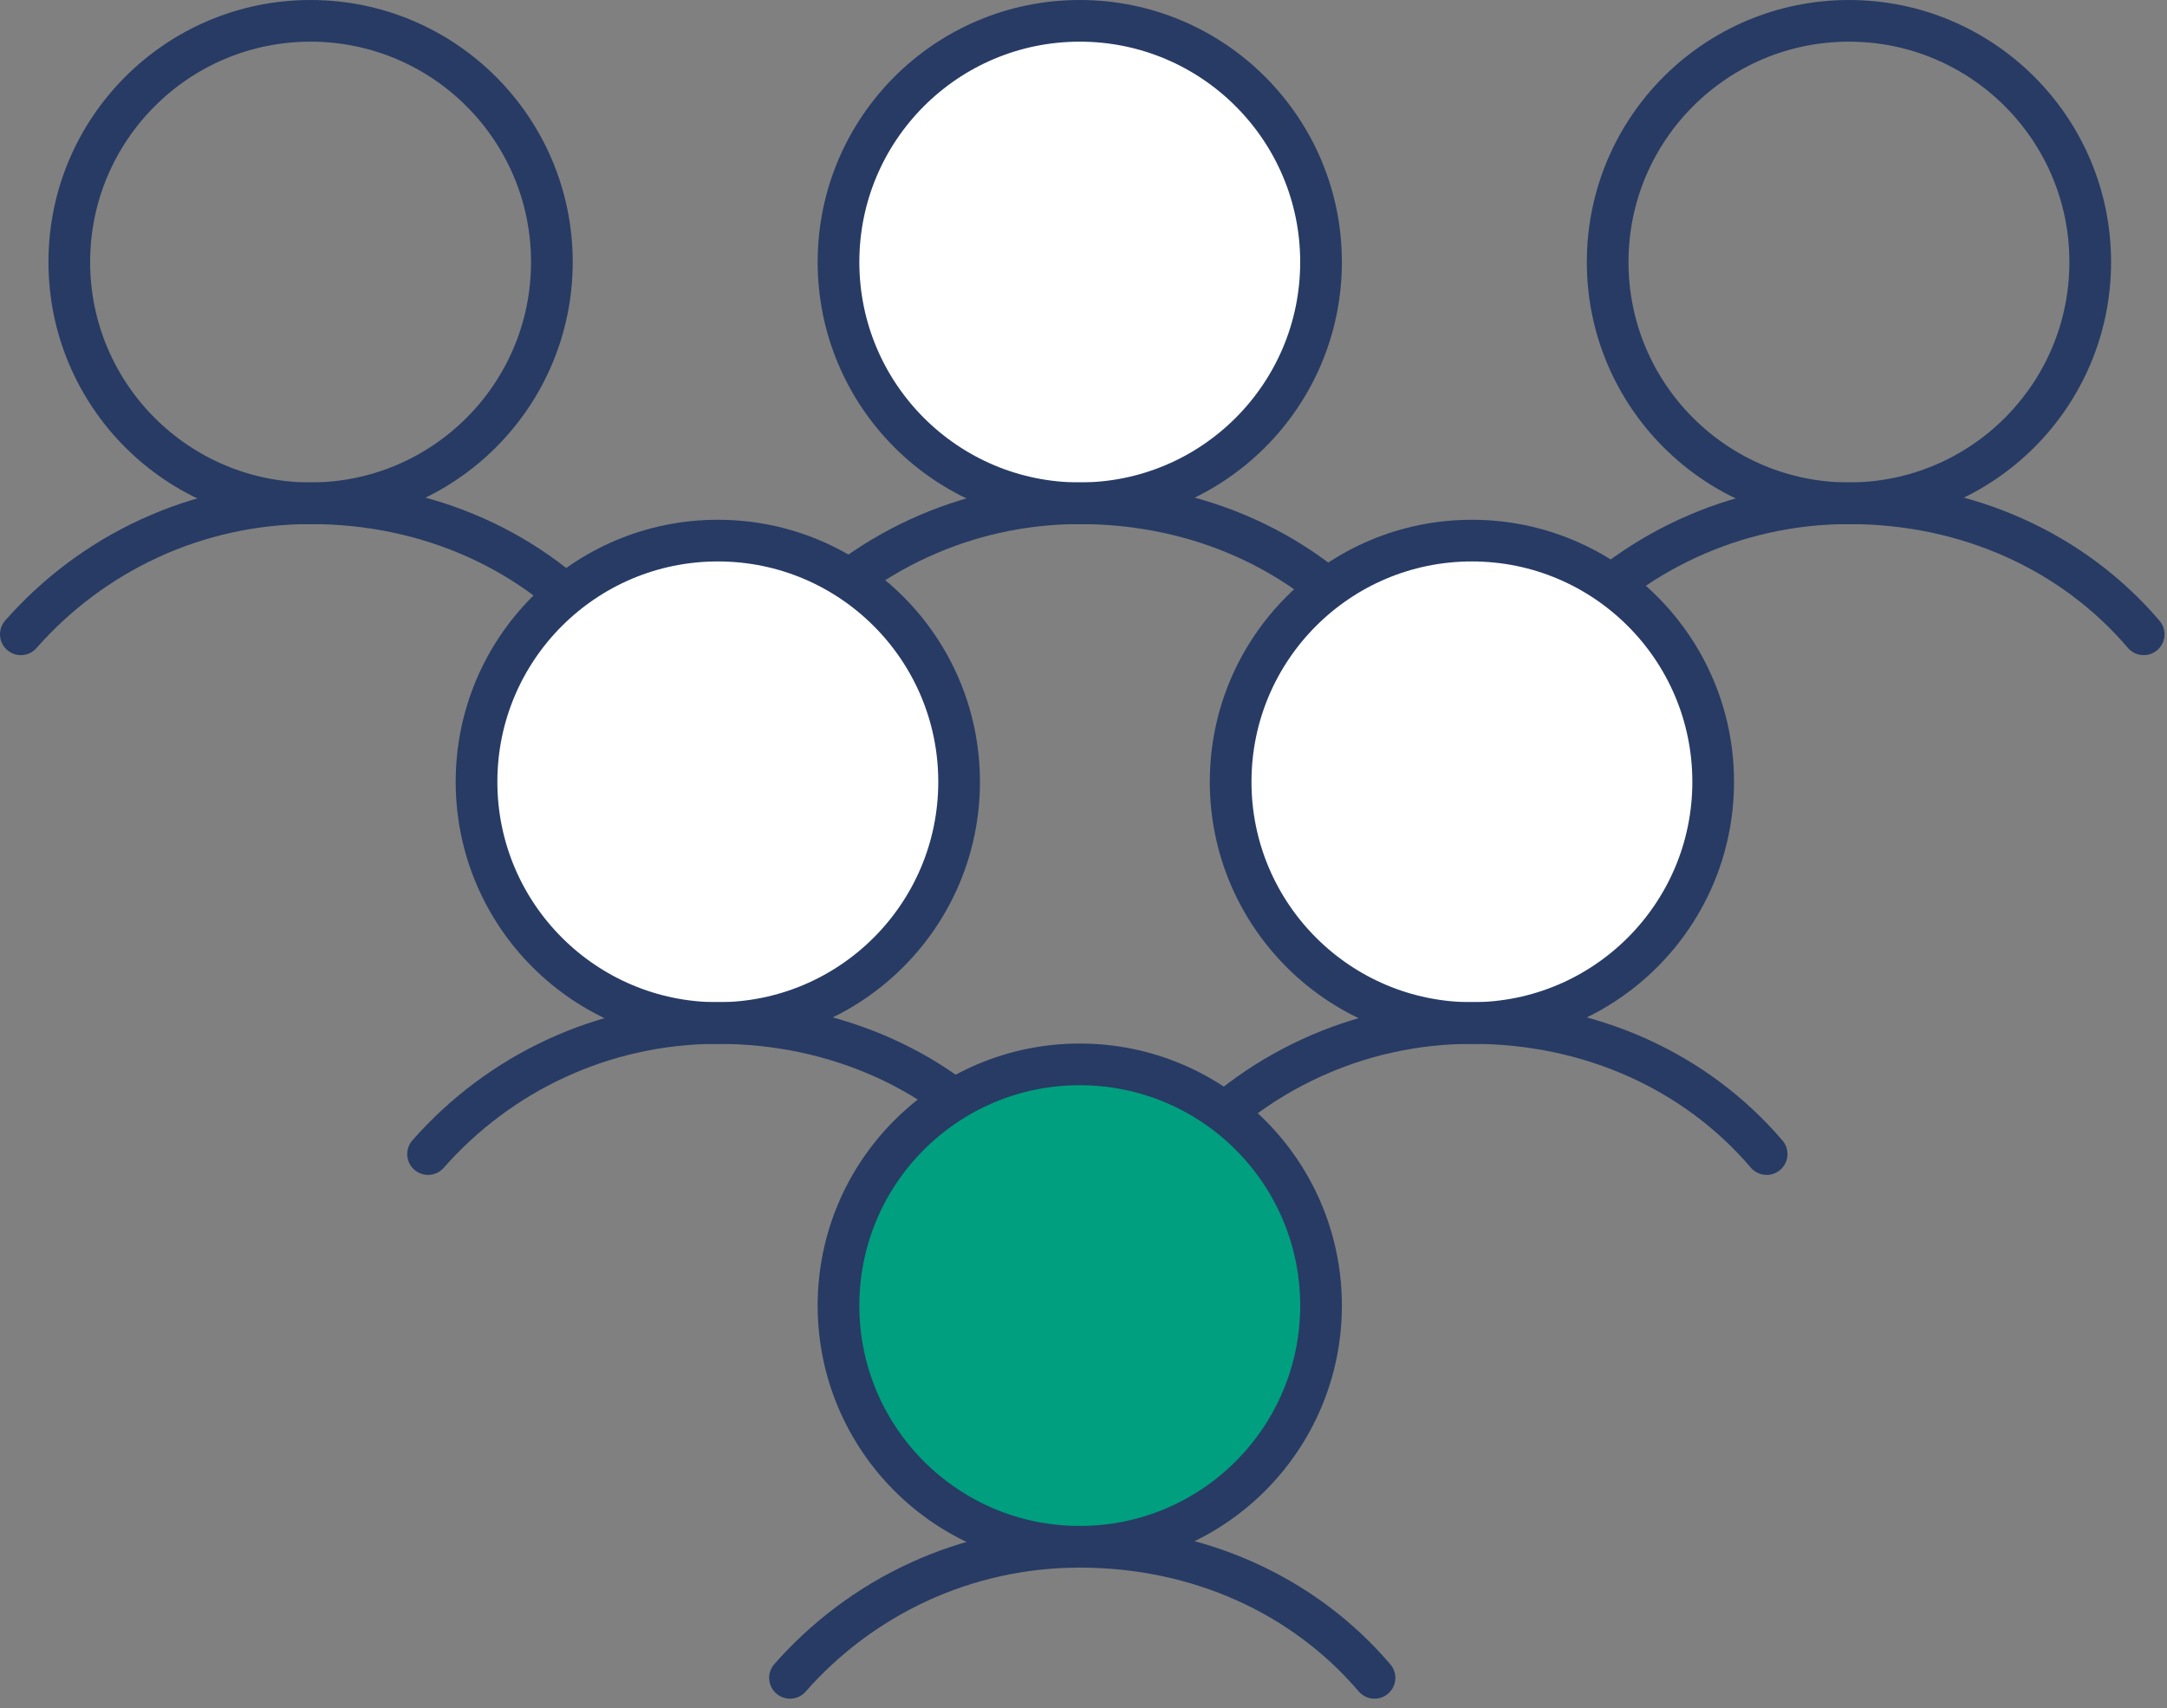 <?xml version="1.0" encoding="UTF-8"?>
<svg width="52px" height="41px" viewBox="0 0 52 41" version="1.1" xmlns="http://www.w3.org/2000/svg" xmlns:xlink="http://www.w3.org/1999/xlink">
    <rect x="0" y="0" width="52" height="41" fill="#808080" stroke="none"/>
    <title>icon-menu-group</title>
    <g id="Desktop" stroke="none" stroke-width="1" fill="none" fill-rule="evenodd">
        <g id="Menu-non-connecté" transform="translate(-25, -400)">
            <g id="icon-menu-group" transform="translate(25, 400)">
                <path d="M13.243,6.29 C13.243,9.488 10.651,12.08 7.453,12.08 C4.256,12.08 1.663,9.488 1.663,6.29 C1.663,3.093 4.256,0.5 7.453,0.5 C10.651,0.5 13.243,3.093 13.243,6.29 Z" id="Stroke-1" stroke="#273B64" stroke-linecap="round" stroke-linejoin="round"></path>
                <path d="M0.5,15.225 C2.196,13.296 4.683,12.079 7.453,12.079 C10.29,12.079 12.828,13.234 14.526,15.225" id="Stroke-3" stroke="#273B64" stroke-linecap="round" stroke-linejoin="round"></path>
                <path d="M31.7,6.29 C31.7,9.488 29.108,12.08 25.91,12.08 C22.713,12.08 20.121,9.488 20.121,6.29 C20.121,3.093 22.713,0.5 25.91,0.5 C29.108,0.5 31.7,3.093 31.7,6.29" id="Fill-5" fill="#FFFFFF"></path>
                <path d="M31.7,6.29 C31.7,9.488 29.108,12.08 25.91,12.08 C22.713,12.08 20.121,9.488 20.121,6.29 C20.121,3.093 22.713,0.5 25.91,0.5 C29.108,0.5 31.7,3.093 31.7,6.29 Z" id="Stroke-7" stroke="#273B64" stroke-linecap="round" stroke-linejoin="round"></path>
                <path d="M18.957,15.225 C20.654,13.296 23.14,12.079 25.911,12.079 C28.747,12.079 31.285,13.234 32.983,15.225" id="Stroke-9" stroke="#273B64" stroke-linecap="round" stroke-linejoin="round"></path>
                <path d="M50.158,6.29 C50.158,9.488 47.566,12.08 44.368,12.08 C41.171,12.08 38.578,9.488 38.578,6.29 C38.578,3.093 41.171,0.5 44.368,0.5 C47.566,0.5 50.158,3.093 50.158,6.29 Z" id="Stroke-11" stroke="#273B64" stroke-linecap="round" stroke-linejoin="round"></path>
                <path d="M37.415,15.225 C39.111,13.296 41.598,12.079 44.369,12.079 C47.205,12.079 49.743,13.234 51.441,15.225" id="Stroke-13" stroke="#273B64" stroke-linecap="round" stroke-linejoin="round"></path>
                <path d="M23.015,18.766 C23.015,21.963 20.423,24.556 17.225,24.556 C14.028,24.556 11.435,21.963 11.435,18.766 C11.435,15.568 14.028,12.976 17.225,12.976 C20.423,12.976 23.015,15.568 23.015,18.766" id="Fill-15" fill="#FFFFFF"></path>
                <path d="M23.015,18.766 C23.015,21.963 20.423,24.556 17.225,24.556 C14.028,24.556 11.435,21.963 11.435,18.766 C11.435,15.568 14.028,12.976 17.225,12.976 C20.423,12.976 23.015,15.568 23.015,18.766 Z" id="Stroke-17" stroke="#273B64" stroke-linecap="round" stroke-linejoin="round"></path>
                <path d="M10.272,27.701 C11.968,25.772 14.455,24.555 17.225,24.555 C20.062,24.555 22.6,25.711 24.298,27.701" id="Stroke-19" stroke="#273B64" stroke-linecap="round" stroke-linejoin="round"></path>
                <path d="M41.11,18.766 C41.11,21.963 38.518,24.556 35.32,24.556 C32.123,24.556 29.531,21.963 29.531,18.766 C29.531,15.568 32.123,12.976 35.32,12.976 C38.518,12.976 41.11,15.568 41.11,18.766" id="Fill-21" fill="#FFFFFF"></path>
                <path d="M41.11,18.766 C41.11,21.963 38.518,24.556 35.32,24.556 C32.123,24.556 29.531,21.963 29.531,18.766 C29.531,15.568 32.123,12.976 35.32,12.976 C38.518,12.976 41.11,15.568 41.11,18.766 Z" id="Stroke-23" stroke="#273B64" stroke-linecap="round" stroke-linejoin="round"></path>
                <path d="M28.367,27.701 C30.064,25.772 32.55,24.555 35.321,24.555 C38.157,24.555 40.695,25.711 42.393,27.701" id="Stroke-25" stroke="#273B64" stroke-linecap="round" stroke-linejoin="round"></path>
                <path d="M31.7,31.337 C31.7,34.535 29.108,37.127 25.91,37.127 C22.713,37.127 20.121,34.535 20.121,31.337 C20.121,28.14 22.713,25.548 25.91,25.548 C29.108,25.548 31.7,28.14 31.7,31.337" id="Fill-27" fill="#009F7F"></path>
                <path d="M31.7,31.337 C31.7,34.535 29.108,37.127 25.91,37.127 C22.713,37.127 20.121,34.535 20.121,31.337 C20.121,28.14 22.713,25.548 25.91,25.548 C29.108,25.548 31.7,28.14 31.7,31.337 Z" id="Stroke-29" stroke="#273B64" stroke-linecap="round" stroke-linejoin="round"></path>
                <path d="M18.957,40.273 C20.654,38.343 23.14,37.127 25.911,37.127 C28.747,37.127 31.285,38.282 32.983,40.273" id="Stroke-31" stroke="#273B64" stroke-linecap="round" stroke-linejoin="round"></path>
            </g>
        </g>
    </g>
</svg>